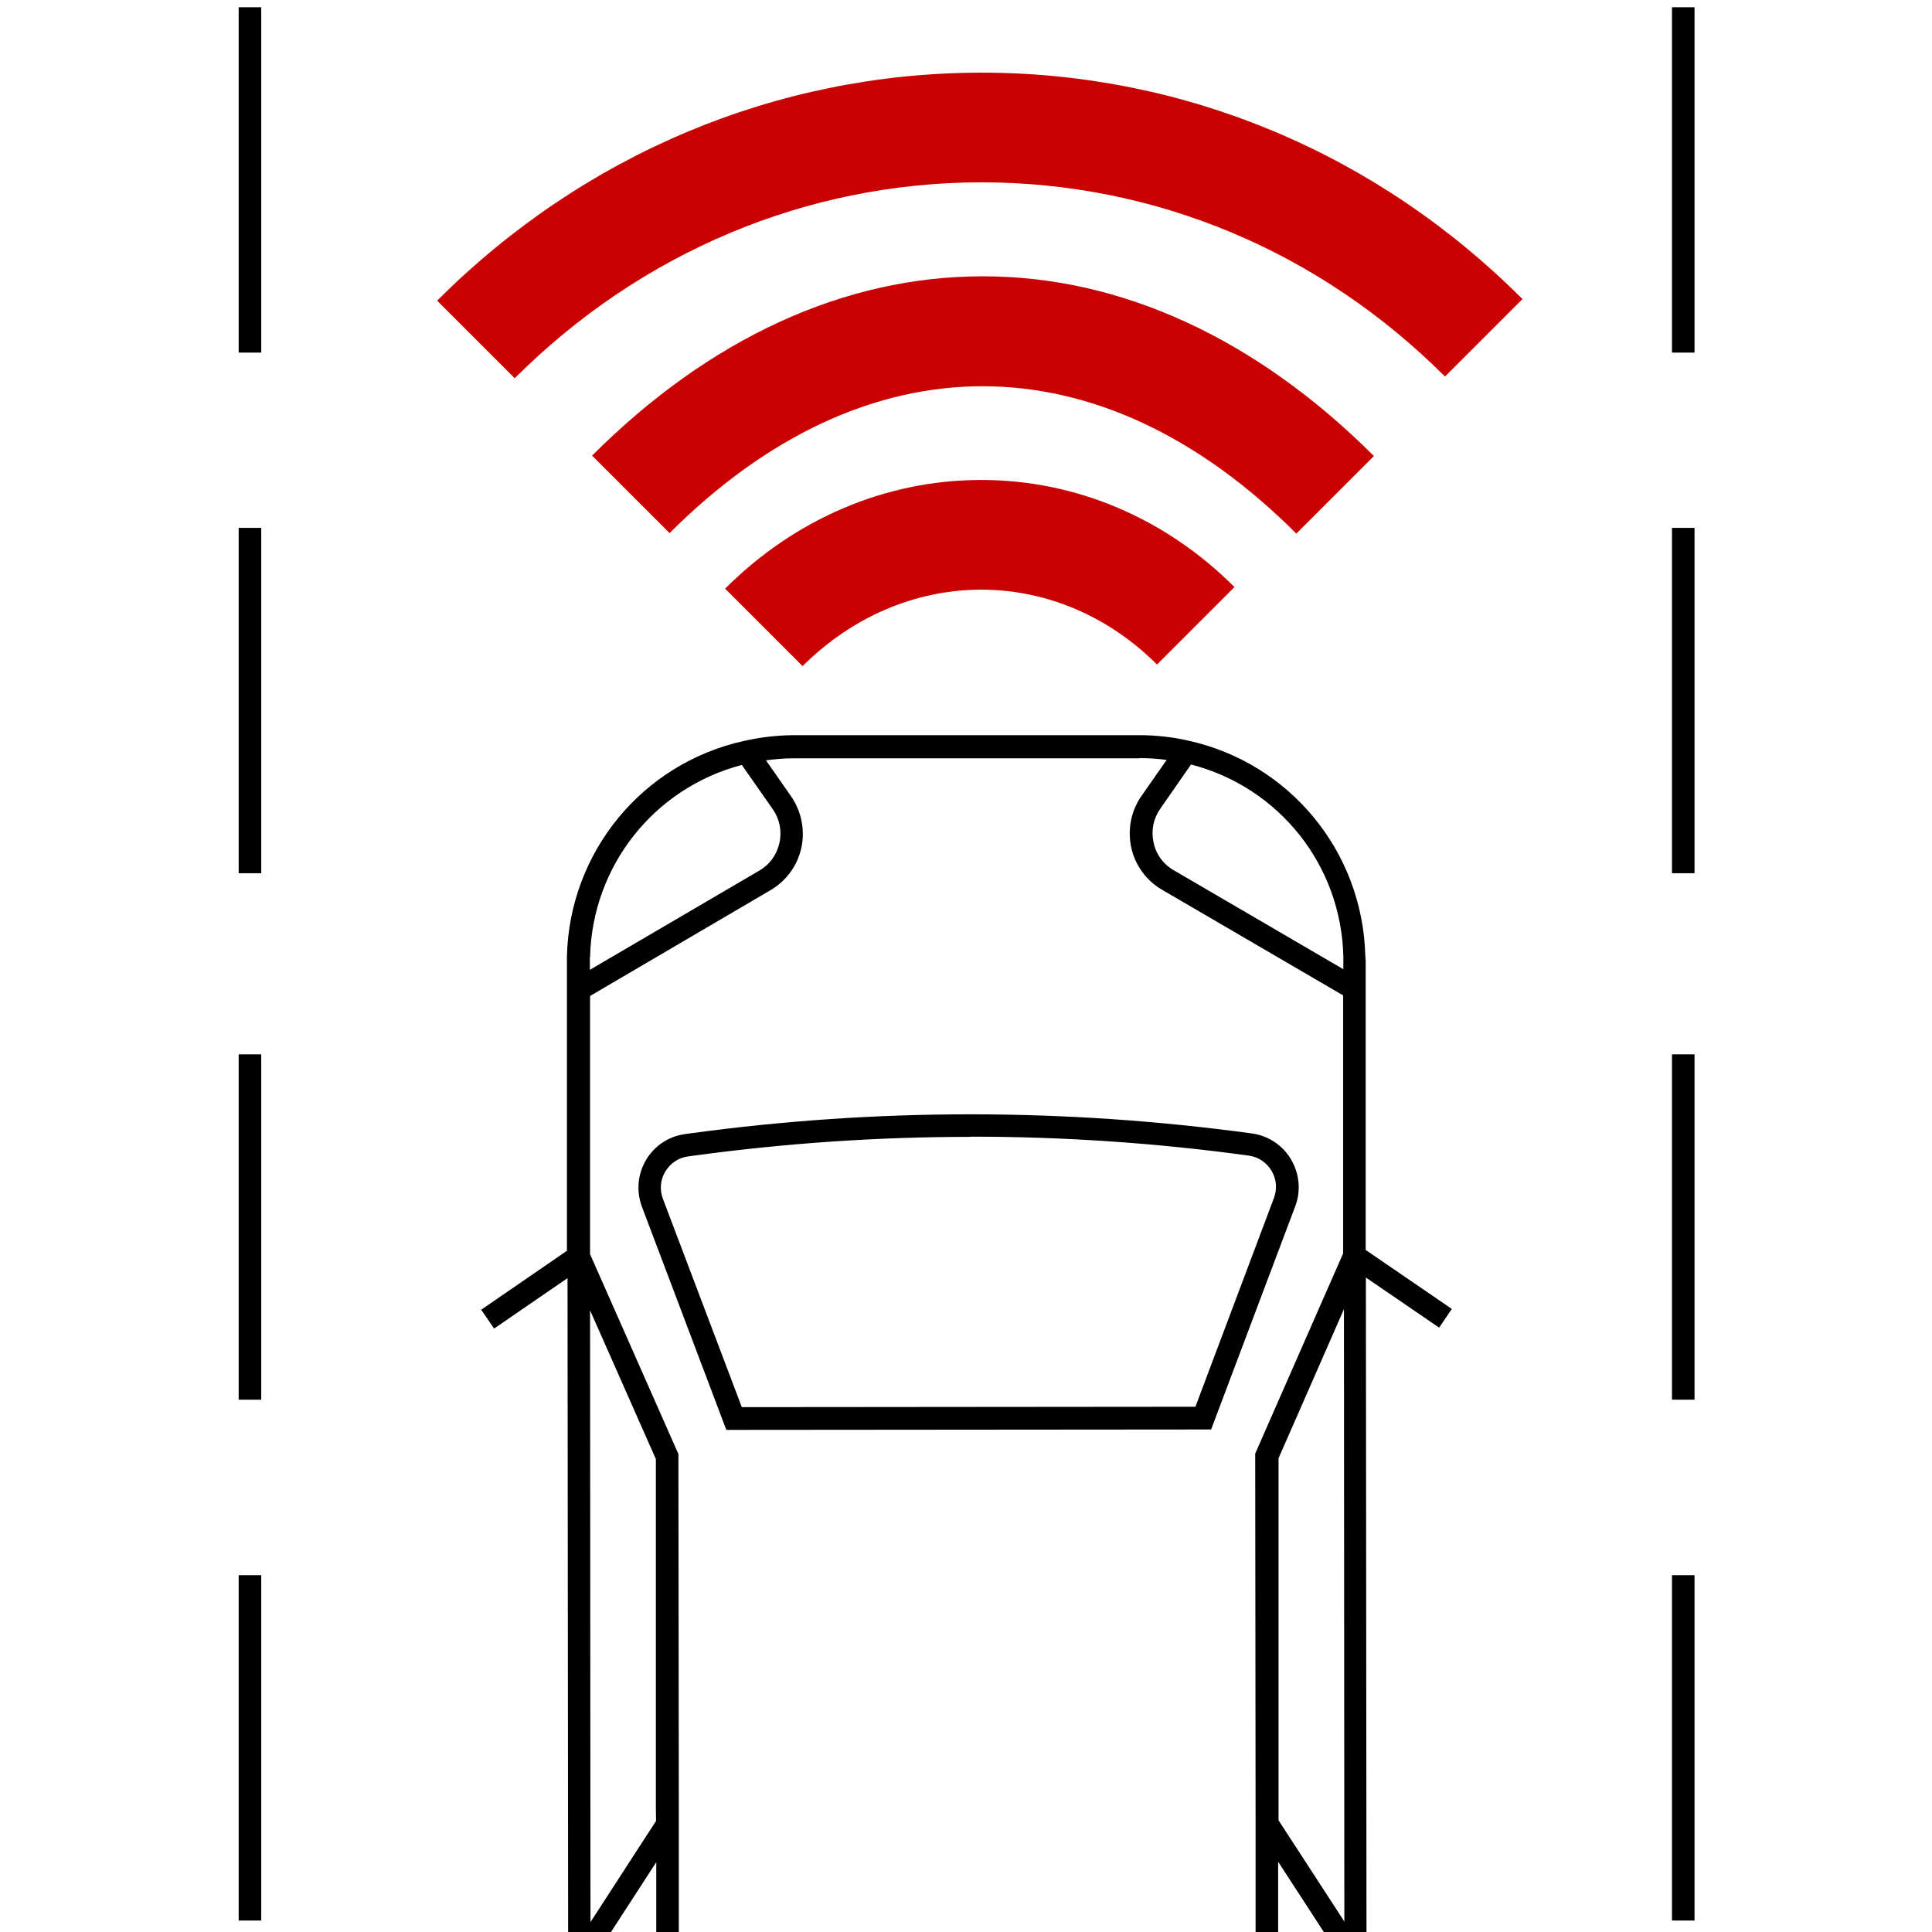 <svg xmlns="http://www.w3.org/2000/svg" id="Pictograms" viewBox="0 0 96 96"><defs><style> .cls-1, .cls-2 { stroke-width: 0px; } .cls-2 { fill: #c90100; } </style></defs><g><path class="cls-1" d="m36.09,71.05l-4.19-11.08c-.29-.77-.22-1.62.2-2.33.42-.71,1.13-1.18,1.95-1.29l.3-.04c9.24-1.26,18.61-1.25,27.85.01.82.11,1.53.58,1.95,1.29.42.71.5,1.56.21,2.33l-4.18,11.09-24.09.02Zm12.14-14.56c-4.59,0-9.17.31-13.73.93l-.3.04c-.48.06-.89.34-1.14.75s-.29.91-.12,1.36l3.92,10.35,22.54-.02,3.9-10.37c.17-.45.13-.94-.12-1.36-.25-.41-.66-.69-1.14-.75-4.59-.63-9.2-.94-13.82-.94Z"></path><path class="cls-1" d="m24.56,66.01l3.64-2.5.03,32.49h2.13l2.25-3.47v3.47h1.12v-6.15s-.02-17.6-.02-17.6l-4.39-9.93v-12.83s8.97-5.26,8.97-5.26c.78-.46,1.34-1.22,1.53-2.11.19-.88,0-1.81-.51-2.55l-1.25-1.79c.45-.06.91-.1,1.37-.1h17.19s0-.01,0-.01c.46,0,.91.03,1.35.09l-1.25,1.79c-.52.74-.7,1.67-.51,2.56.19.88.75,1.65,1.53,2.1l9,5.25v12.82s-4.37,9.95-4.37,9.95l.02,18.55h0s0,5.22,0,5.22h1.12v-3.49s2.27,3.49,2.27,3.49h2.12l-.03-32.52,3.64,2.49.63-.93-4.28-2.93v-14.34c-.01-.09-.01-.19-.02-.3-.14-5.17-3.76-9.56-8.8-10.67-.79-.18-1.61-.27-2.44-.27h-17.2c-.83.01-1.66.11-2.45.29-5.04,1.12-8.65,5.52-8.78,10.69,0,.1,0,.21,0,.3v14.34s-4.26,2.93-4.26,2.93l.63.92Zm8.03,6.48v17.37s.01.62.01.62l-3.26,5.03-.02-30.4,3.27,7.39Zm34.21,22.99l-3.27-5.03v-17.99s3.25-7.41,3.25-7.41l.02,30.43Zm-7.61-57.49c4.36,1.13,7.45,4.99,7.56,9.53v.03c0,.07,0,.15,0,.23v.38s-8.43-4.92-8.43-4.92c-.52-.3-.88-.79-1-1.38-.13-.59-.01-1.18.33-1.67l1.53-2.2Zm-29.87,9.59v-.03c.11-4.53,3.19-8.4,7.54-9.54l1.54,2.2c.34.49.46,1.09.33,1.67-.13.59-.48,1.08-1,1.38l-8.42,4.93v-.37c0-.07,0-.15,0-.23Z"></path></g><g><path class="cls-2" d="m39.88,33.1l-3.85-3.85c3.46-3.46,7.95-5.38,12.64-5.4.03,0,.07,0,.1,0,4.68,0,9.14,1.89,12.57,5.32l-3.85,3.85c-2.4-2.4-5.5-3.72-8.73-3.72-.02,0-.04,0-.07,0-3.25.02-6.38,1.37-8.82,3.81Z"></path><path class="cls-2" d="m64.42,26.52c-9.76-9.76-21.4-9.77-31.15-.03l-3.85-3.85c5.83-5.83,12.53-8.91,19.4-8.91h.03c6.87,0,13.58,3.1,19.42,8.93l-3.85,3.85Z"></path><path class="cls-2" d="m25.57,18.79l-3.85-3.85c7.28-7.28,16.85-11.3,26.96-11.33.03,0,.06,0,.09,0,10.08,0,19.63,3.99,26.88,11.25l-3.85,3.85c-6.23-6.23-14.4-9.65-23.03-9.65-.02,0-.05,0-.07,0-8.65.02-16.86,3.48-23.12,9.73Z"></path></g><g><rect class="cls-1" x="11.86" y=".36" width="1.12" height="17.16"></rect><rect class="cls-1" x="11.86" y="26.23" width="1.12" height="17.16"></rect><rect class="cls-1" x="11.86" y="52.39" width="1.12" height="17.16"></rect><rect class="cls-1" x="11.86" y="78.27" width="1.12" height="17.16"></rect><rect class="cls-1" x="83.08" y=".36" width="1.12" height="17.16"></rect><rect class="cls-1" x="83.08" y="26.23" width="1.12" height="17.16"></rect><rect class="cls-1" x="83.08" y="52.39" width="1.12" height="17.16"></rect><rect class="cls-1" x="83.08" y="78.27" width="1.12" height="17.16"></rect></g></svg>